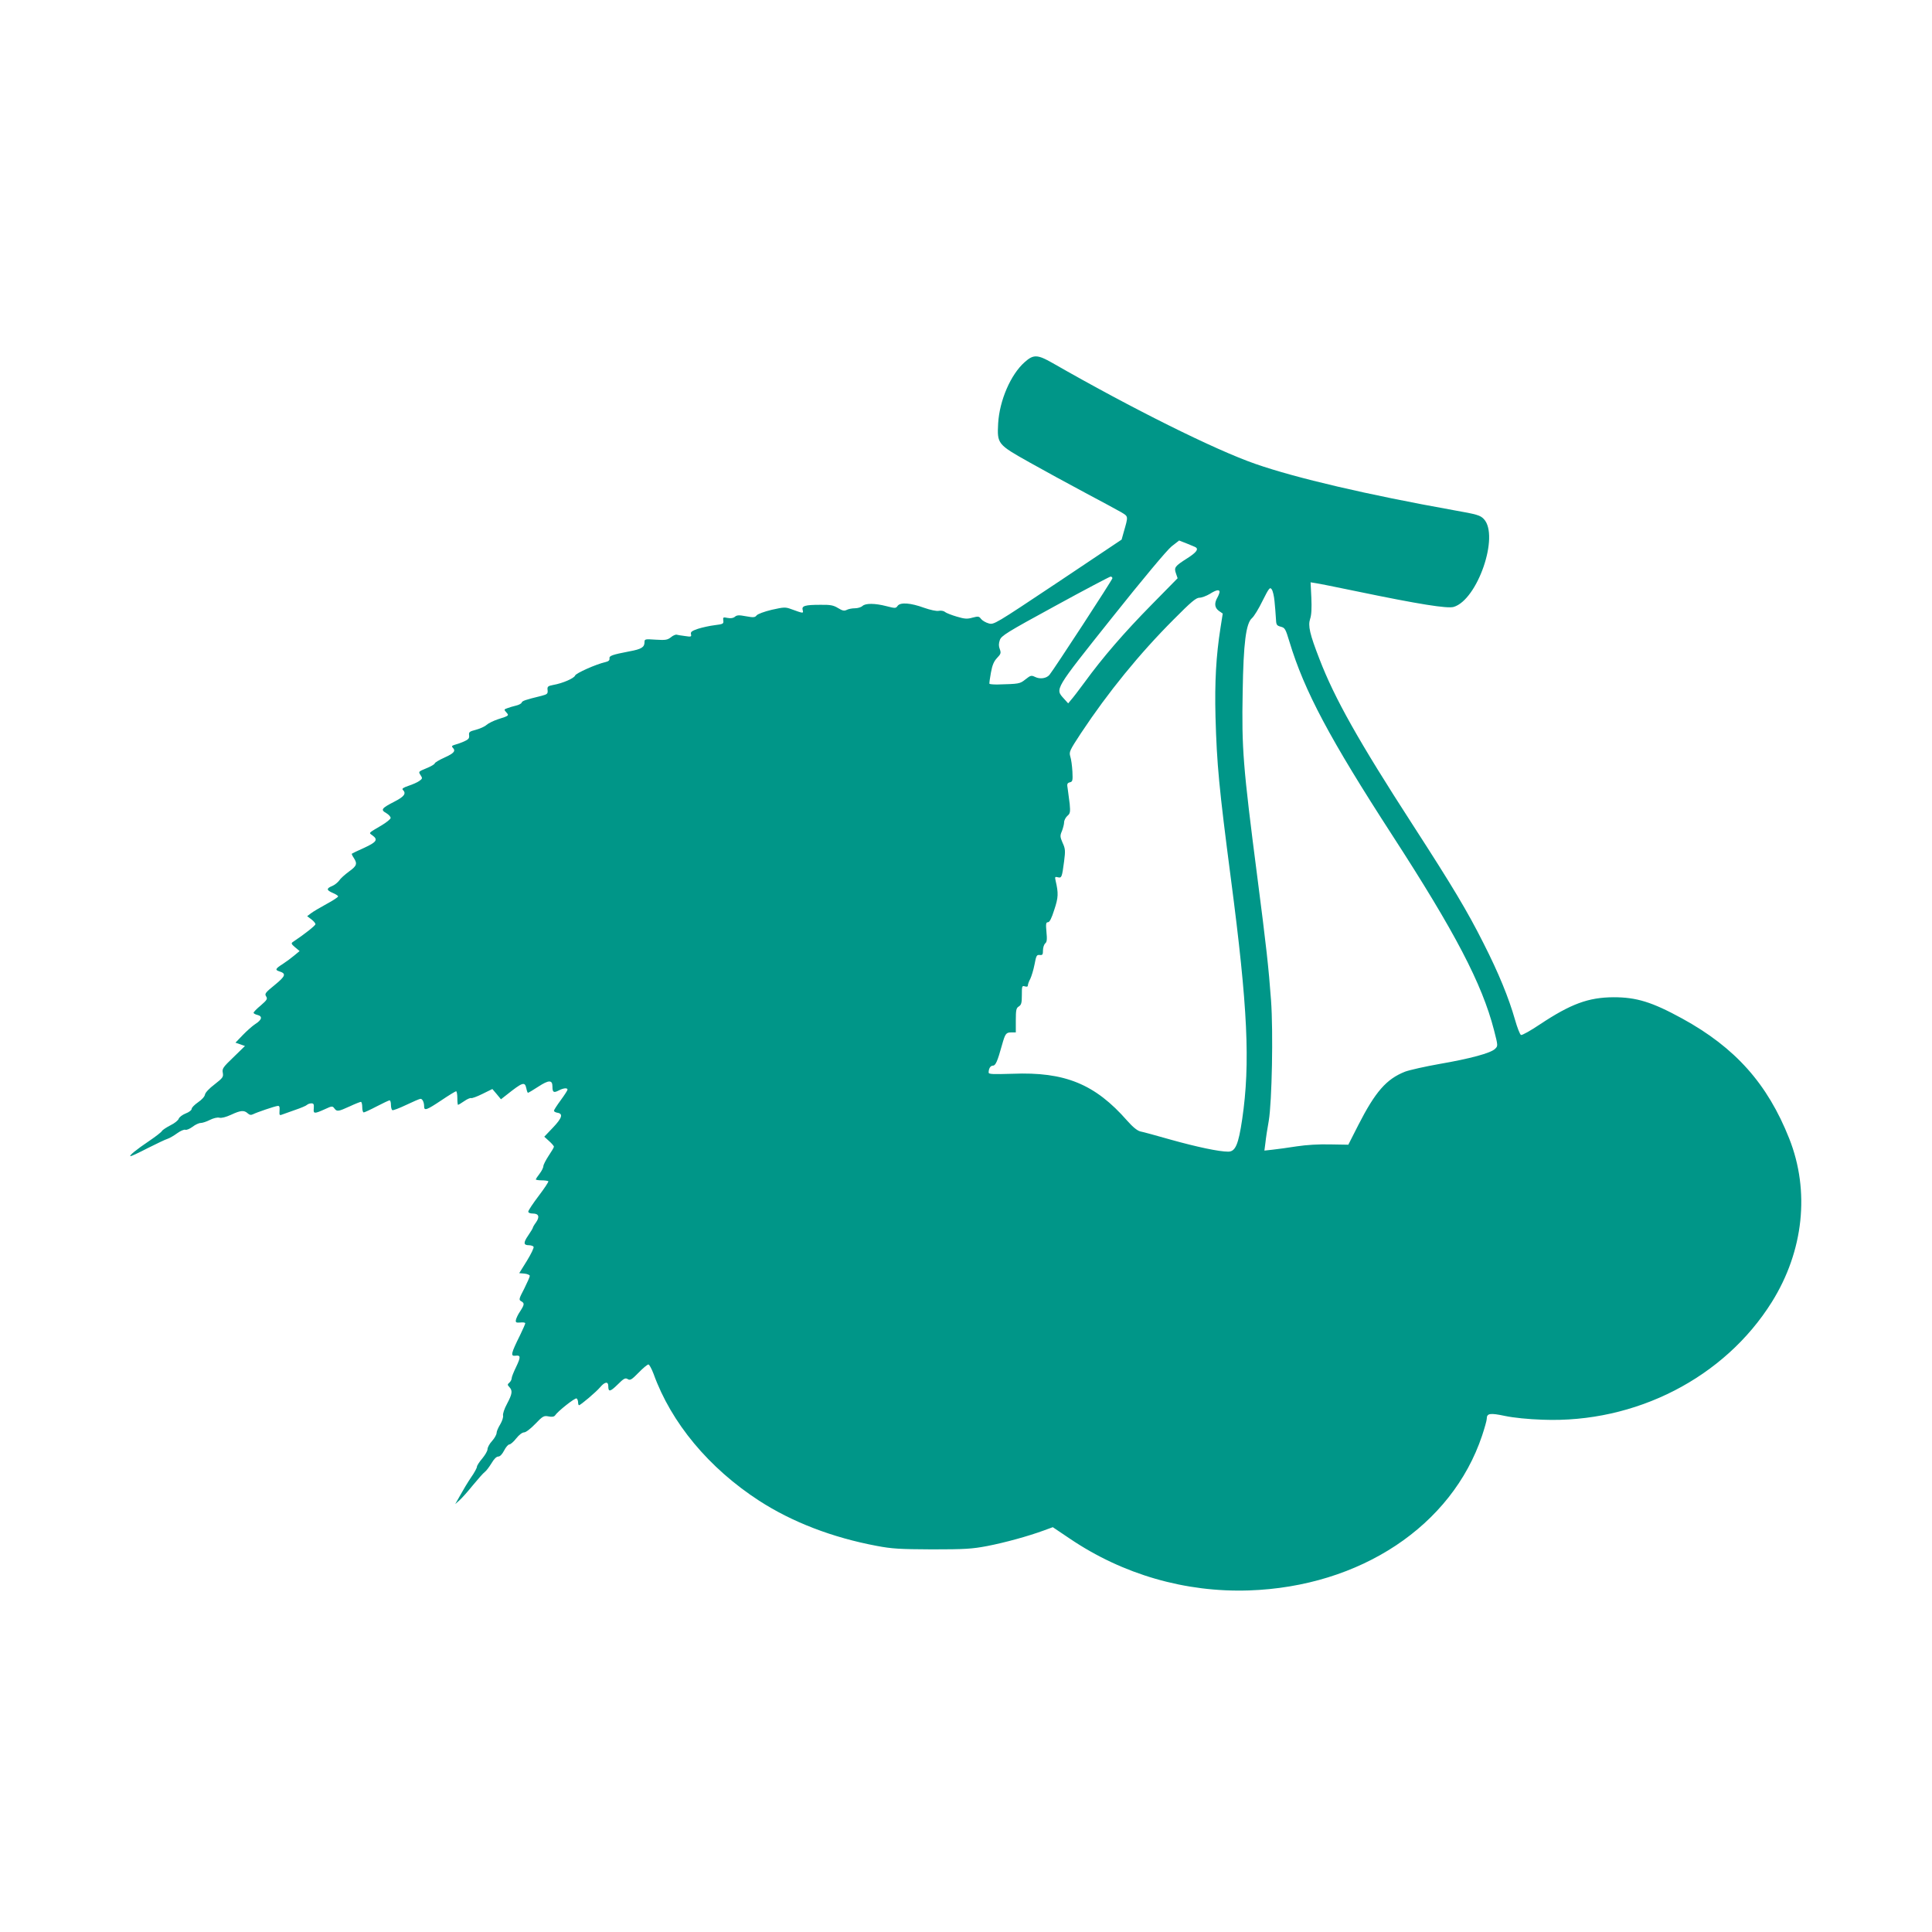 <?xml version="1.0" standalone="no"?>
<!DOCTYPE svg PUBLIC "-//W3C//DTD SVG 20010904//EN"
 "http://www.w3.org/TR/2001/REC-SVG-20010904/DTD/svg10.dtd">
<svg version="1.0" xmlns="http://www.w3.org/2000/svg"
 width="1280pt" height="1280pt" viewBox="0 0 1280 1280"
 preserveAspectRatio="xMidYMid meet">
<g transform="translate(0,1280) scale(0.1,-0.1)"
fill="#009688" stroke="none">
<path d="M6789 10401 c-93 -82 -167 -254 -176 -406 -7 -136 -5 -139 207 -258
96 -54 263 -145 370 -202 107 -57 215 -115 239 -129 47 -29 47 -23 16 -131
l-14 -50 -423 -283 c-419 -279 -423 -282 -458 -272 -19 5 -42 19 -50 29 -13
18 -19 19 -57 9 -34 -10 -52 -9 -105 7 -34 10 -70 24 -78 31 -8 7 -27 10 -41
7 -15 -3 -56 6 -96 20 -90 33 -158 38 -176 13 -12 -17 -16 -17 -74 -2 -77 20
-140 20 -159 1 -9 -8 -31 -15 -50 -15 -20 0 -44 -5 -55 -11 -16 -8 -28 -5 -56
12 -31 19 -51 23 -117 22 -103 0 -126 -7 -118 -35 6 -23 5 -23 -75 6 -40 15
-49 14 -130 -4 -50 -12 -93 -28 -100 -37 -11 -14 -21 -15 -70 -6 -47 9 -61 8
-74 -3 -10 -9 -27 -12 -48 -8 -30 6 -32 5 -29 -17 3 -22 -1 -24 -57 -31 -33
-4 -83 -15 -111 -24 -41 -14 -50 -21 -46 -36 4 -17 0 -18 -39 -12 -24 3 -49 7
-56 9 -6 2 -24 -5 -38 -17 -23 -18 -36 -20 -101 -16 -71 5 -74 4 -74 -17 0
-33 -21 -46 -98 -60 -119 -23 -137 -30 -134 -48 2 -11 -7 -19 -25 -23 -63 -14
-198 -74 -203 -90 -7 -18 -82 -51 -145 -62 -36 -7 -40 -11 -37 -35 2 -23 -2
-27 -40 -37 -110 -27 -127 -33 -132 -45 -2 -7 -20 -16 -38 -20 -18 -4 -44 -12
-57 -17 -22 -8 -23 -9 -7 -27 20 -22 19 -23 -54 -46 -30 -10 -65 -27 -77 -38
-12 -11 -44 -25 -70 -32 -43 -11 -48 -15 -45 -37 2 -20 -4 -27 -35 -41 -21 -9
-49 -19 -62 -22 -17 -5 -20 -10 -12 -18 22 -22 10 -37 -54 -66 -36 -16 -65
-34 -65 -39 0 -5 -25 -20 -55 -32 -53 -22 -54 -22 -39 -45 14 -21 13 -24 -8
-39 -12 -9 -44 -23 -71 -32 -35 -12 -46 -19 -38 -27 24 -24 10 -44 -54 -77
-88 -45 -95 -55 -56 -77 17 -10 30 -25 29 -33 -2 -8 -28 -29 -58 -47 -93 -55
-88 -49 -62 -68 38 -28 27 -44 -55 -82 -43 -19 -80 -37 -82 -39 -2 -2 4 -15
13 -28 25 -39 20 -53 -33 -91 -27 -20 -56 -46 -64 -59 -9 -12 -29 -29 -46 -36
-40 -16 -39 -28 4 -46 19 -8 35 -18 35 -23 0 -5 -35 -28 -78 -51 -42 -23 -88
-50 -102 -61 l-25 -19 28 -21 c15 -11 27 -26 27 -32 -1 -10 -76 -69 -150 -118
-12 -8 -10 -14 15 -35 l30 -25 -35 -29 c-19 -16 -54 -42 -77 -57 -48 -30 -52
-39 -24 -48 49 -15 44 -31 -28 -90 -63 -51 -69 -59 -58 -76 11 -17 6 -24 -35
-60 -27 -22 -48 -44 -48 -49 0 -4 11 -11 25 -14 36 -9 31 -32 -13 -60 -20 -13
-58 -47 -84 -74 l-48 -50 32 -11 31 -11 -76 -74 c-70 -67 -76 -76 -71 -103 5
-28 1 -34 -54 -77 -36 -27 -62 -55 -64 -68 -2 -13 -21 -34 -46 -51 -23 -16
-42 -35 -42 -43 0 -9 -18 -23 -40 -31 -22 -9 -42 -24 -46 -35 -3 -10 -27 -30
-54 -43 -27 -14 -53 -31 -57 -38 -4 -8 -42 -37 -83 -65 -88 -59 -139 -101
-125 -102 6 0 57 24 115 54 58 29 116 57 130 61 13 4 42 21 64 37 22 16 46 26
54 23 8 -3 29 6 48 20 18 14 42 25 54 25 11 0 39 9 60 20 24 12 49 18 63 15
14 -4 44 4 77 19 64 30 87 32 111 10 12 -11 22 -13 36 -6 23 12 143 53 163 55
11 2 14 -7 12 -32 -2 -28 0 -32 15 -26 10 4 49 18 87 31 39 13 74 28 80 34 5
5 18 10 29 10 15 0 18 -6 16 -32 -4 -38 2 -39 75 -6 45 21 49 21 61 5 17 -23
25 -22 102 13 36 17 70 30 74 30 5 0 9 -16 9 -35 0 -19 4 -35 10 -35 5 0 44
18 86 40 42 22 81 40 85 40 5 0 9 -13 9 -29 0 -17 4 -32 9 -36 5 -3 47 13 93
35 46 22 88 40 94 40 13 0 24 -23 24 -51 0 -30 18 -23 114 41 49 33 93 60 98
60 4 0 8 -20 8 -45 0 -25 2 -45 5 -45 2 0 21 11 41 25 20 14 40 22 45 20 4 -3
38 9 74 27 l67 33 29 -34 28 -34 37 29 c106 84 121 90 131 44 3 -16 8 -30 11
-30 3 0 34 18 69 41 69 45 93 45 93 1 0 -39 8 -44 41 -27 32 17 59 19 59 6 0
-5 -20 -36 -45 -70 -25 -34 -45 -65 -45 -70 0 -5 10 -11 22 -13 41 -6 32 -35
-28 -98 l-58 -61 32 -29 c18 -16 32 -33 32 -37 0 -5 -16 -32 -35 -60 -19 -29
-35 -60 -35 -69 0 -9 -11 -32 -25 -50 -14 -18 -25 -35 -25 -38 0 -3 17 -6 38
-6 21 0 41 -3 45 -6 3 -3 -26 -47 -64 -97 -38 -50 -69 -97 -69 -104 0 -8 12
-13 30 -13 40 0 47 -22 21 -59 -12 -16 -21 -32 -21 -36 0 -3 -14 -26 -31 -51
-33 -48 -31 -64 6 -64 13 0 27 -5 30 -10 4 -6 -16 -47 -44 -93 l-51 -82 35 -3
c19 -2 35 -9 35 -15 0 -7 -17 -45 -37 -85 -35 -67 -37 -74 -20 -83 23 -13 22
-22 -7 -67 -14 -20 -26 -46 -28 -57 -3 -17 2 -19 29 -17 18 2 33 0 33 -5 0 -4
-15 -39 -34 -78 -61 -123 -65 -141 -31 -137 35 5 36 -8 5 -73 -16 -33 -30 -67
-30 -76 0 -9 -7 -22 -15 -29 -14 -12 -14 -15 0 -30 22 -24 19 -45 -16 -111
-18 -33 -29 -67 -26 -78 2 -11 -6 -36 -19 -58 -13 -21 -24 -46 -24 -57 0 -10
-13 -34 -30 -53 -17 -18 -30 -43 -30 -54 0 -12 -16 -39 -35 -62 -19 -22 -35
-47 -35 -54 0 -8 -17 -40 -39 -71 -21 -31 -53 -84 -71 -117 l-34 -60 28 25
c16 14 56 59 89 100 34 41 69 81 79 88 10 7 29 33 44 57 16 28 33 45 45 45 12
0 26 15 39 40 11 22 27 40 34 40 8 0 29 18 46 40 18 23 40 40 52 40 12 0 43
24 74 56 50 52 57 56 88 50 23 -5 37 -2 43 6 17 27 133 119 143 113 5 -3 10
-15 10 -26 0 -10 3 -19 6 -19 10 0 114 88 140 119 31 37 54 40 54 8 0 -41 12
-39 62 10 41 41 51 46 67 36 16 -10 26 -4 72 43 29 30 58 54 65 54 6 0 21 -28
34 -62 117 -325 367 -625 700 -841 218 -141 485 -244 779 -299 100 -19 151
-22 366 -23 217 0 265 3 365 22 119 23 271 65 375 103 l60 22 113 -76 c352
-238 766 -357 1187 -343 737 25 1344 428 1544 1025 17 51 31 101 31 111 0 38
21 41 121 20 57 -12 155 -22 249 -25 616 -24 1205 278 1519 780 211 338 253
735 115 1083 -144 363 -357 602 -709 795 -201 110 -303 141 -455 141 -167 -1
-283 -44 -488 -180 -61 -41 -118 -73 -125 -70 -7 3 -25 49 -40 102 -41 144
-108 308 -208 505 -110 218 -203 373 -471 788 -357 552 -516 835 -616 1095
-65 167 -77 221 -62 267 9 26 11 72 8 140 l-5 102 31 -5 c17 -2 141 -27 276
-55 414 -86 599 -115 641 -103 158 47 304 471 200 582 -24 25 -42 31 -201 59
-569 102 -1044 213 -1311 306 -269 93 -824 370 -1344 668 -101 58 -128 59
-186 7z m1133 -1227 c20 -13 3 -35 -55 -72 -83 -53 -90 -61 -76 -101 l11 -32
-174 -177 c-180 -183 -322 -347 -442 -512 -38 -52 -79 -105 -90 -117 l-19 -23
-29 32 c-58 65 -65 53 318 534 207 260 366 450 396 474 l50 39 51 -20 c28 -11
55 -23 59 -25z m-552 -205 c0 -10 -388 -605 -417 -640 -20 -24 -63 -30 -95
-14 -25 12 -30 11 -64 -16 -38 -30 -40 -30 -187 -34 -27 0 -50 2 -52 5 -1 3 3
36 10 73 9 51 20 76 41 98 25 26 27 33 18 58 -8 20 -8 37 0 60 10 29 43 50
366 226 195 107 361 194 368 195 6 0 12 -5 12 -11z m1074 -152 c4 -34 7 -84 9
-111 2 -46 4 -50 32 -58 28 -7 32 -14 58 -100 99 -327 267 -642 682 -1283 416
-642 594 -983 673 -1289 27 -105 27 -106 7 -125 -28 -28 -165 -65 -368 -100
-96 -17 -198 -40 -228 -51 -124 -49 -197 -133 -310 -354 l-66 -130 -119 2
c-75 2 -158 -3 -224 -13 -58 -9 -129 -19 -159 -22 l-54 -6 7 54 c3 30 13 95
22 144 21 127 30 589 15 797 -16 218 -32 362 -91 818 -95 736 -104 851 -97
1225 5 326 22 456 62 490 13 11 45 63 70 115 42 84 49 92 60 76 8 -10 16 -46
19 -79z m-364 61 c-1 -7 -7 -24 -15 -38 -21 -37 -18 -66 10 -87 l26 -18 -15
-95 c-29 -184 -39 -359 -33 -590 9 -316 23 -466 102 -1072 112 -854 129 -1223
75 -1592 -25 -169 -45 -216 -93 -216 -61 0 -207 31 -379 79 -95 27 -186 52
-203 55 -20 5 -49 28 -87 71 -213 243 -413 325 -760 311 -131 -4 -158 -3 -158
8 0 27 12 46 29 46 17 0 30 30 59 135 22 78 27 85 63 85 l29 0 0 80 c0 69 3
82 20 92 17 11 20 24 20 76 0 59 1 63 20 57 13 -4 20 -2 20 7 0 7 7 27 16 43
8 17 21 59 28 95 11 58 14 65 34 63 19 -2 22 2 22 31 0 18 7 39 15 46 11 9 13
26 8 76 -5 54 -3 64 10 64 11 0 24 26 42 83 27 81 28 109 9 191 -6 26 -5 29
14 24 26 -7 28 0 42 106 9 69 8 84 -10 122 -17 40 -18 47 -4 79 7 19 14 45 14
57 0 13 10 32 21 42 19 16 21 25 16 80 -4 33 -10 78 -13 99 -6 33 -4 39 14 44
18 4 20 11 17 71 -2 37 -8 82 -14 100 -9 31 -5 39 71 155 179 270 387 526 615
754 114 115 147 143 170 143 15 0 46 12 68 25 44 28 65 31 65 13z"/>
</g>
</svg>
